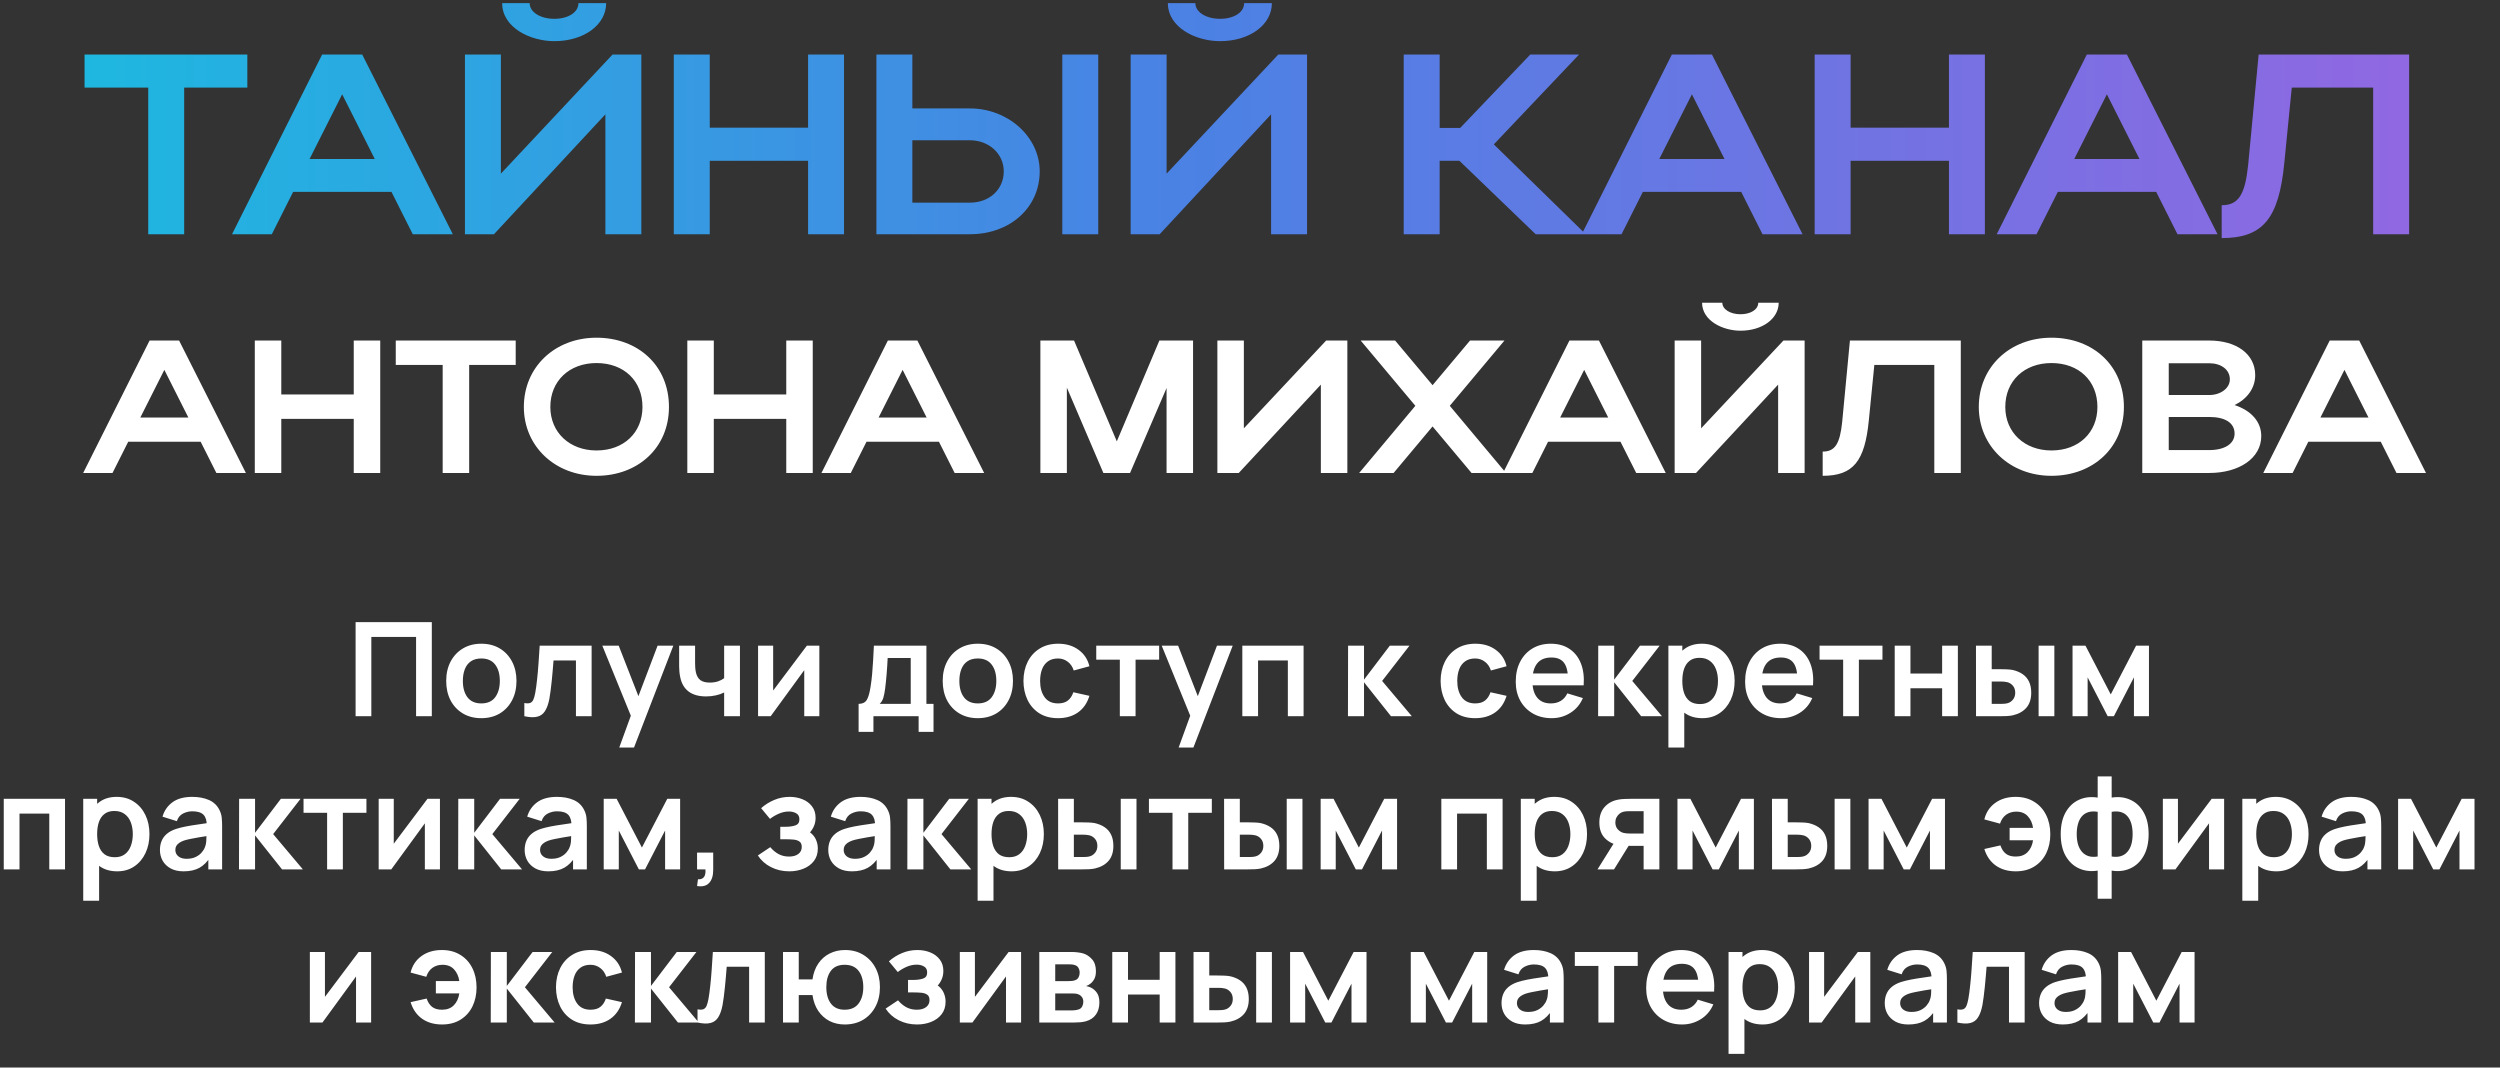<?xml version="1.0" encoding="UTF-8"?> <svg xmlns="http://www.w3.org/2000/svg" width="555" height="237" viewBox="0 0 555 237" fill="none"><rect x="0" y="0" width="555" height="237" fill="#333333" stroke="none"/><path d="M78.942 159V138.12H95.863V159H92.369V141.397H82.436V159H78.942ZM106.843 159.435C105.277 159.435 103.91 159.082 102.74 158.376C101.57 157.671 100.662 156.699 100.014 155.462C99.376 154.215 99.057 152.784 99.057 151.17C99.057 149.527 99.386 148.086 100.043 146.849C100.7 145.612 101.614 144.645 102.783 143.949C103.953 143.253 105.306 142.905 106.843 142.905C108.419 142.905 109.792 143.258 110.961 143.963C112.131 144.669 113.04 145.645 113.687 146.892C114.335 148.13 114.659 149.556 114.659 151.17C114.659 152.794 114.33 154.229 113.673 155.476C113.025 156.714 112.117 157.685 110.947 158.391C109.777 159.087 108.409 159.435 106.843 159.435ZM106.843 156.158C108.235 156.158 109.27 155.694 109.946 154.766C110.623 153.838 110.961 152.639 110.961 151.17C110.961 149.652 110.618 148.444 109.932 147.545C109.246 146.636 108.216 146.182 106.843 146.182C105.906 146.182 105.132 146.395 104.523 146.82C103.924 147.236 103.479 147.82 103.189 148.574C102.899 149.319 102.754 150.184 102.754 151.17C102.754 152.688 103.098 153.901 103.784 154.809C104.48 155.708 105.5 156.158 106.843 156.158ZM116.404 159V156.071C116.974 156.177 117.414 156.168 117.723 156.042C118.033 155.907 118.265 155.655 118.419 155.288C118.574 154.921 118.709 154.432 118.825 153.823C118.98 152.963 119.115 151.972 119.231 150.851C119.357 149.73 119.463 148.531 119.55 147.255C119.647 145.979 119.734 144.674 119.811 143.34H131.339V159H127.859V146.617H122.885C122.837 147.245 122.779 147.951 122.711 148.734C122.644 149.507 122.571 150.29 122.494 151.083C122.416 151.876 122.329 152.63 122.233 153.345C122.146 154.051 122.054 154.655 121.957 155.157C121.735 156.288 121.416 157.183 121 157.84C120.594 158.497 120.024 158.918 119.289 159.102C118.555 159.295 117.593 159.261 116.404 159ZM137.471 165.96L140.487 157.68L140.545 160.117L133.716 143.34H137.355L142.198 155.752H141.27L145.983 143.34H149.477L140.748 165.96H137.471ZM160.76 159V153.736C160.219 154.007 159.6 154.22 158.904 154.374C158.218 154.529 157.498 154.606 156.744 154.606C155.13 154.606 153.839 154.244 152.872 153.519C151.915 152.794 151.297 151.74 151.016 150.358C150.929 149.962 150.867 149.551 150.828 149.125C150.799 148.69 150.78 148.299 150.77 147.951C150.77 147.593 150.77 147.323 150.77 147.139V143.34H154.308V147.139C154.308 147.352 154.318 147.666 154.337 148.081C154.356 148.487 154.409 148.893 154.496 149.299C154.68 150.073 155.014 150.638 155.497 150.996C155.98 151.354 156.671 151.532 157.57 151.532C158.266 151.532 158.88 151.441 159.412 151.257C159.944 151.073 160.393 150.841 160.76 150.561V143.34H164.269V159H160.76ZM181.893 143.34V159H178.543V148.777L171.09 159H168.292V143.34H171.641V153.301L179.123 143.34H181.893ZM190.61 162.48V156.259C191.46 156.259 192.065 155.969 192.422 155.389C192.78 154.809 193.065 153.804 193.278 152.373C193.413 151.523 193.524 150.624 193.611 149.676C193.698 148.729 193.771 147.729 193.829 146.675C193.896 145.621 193.954 144.51 194.003 143.34H205.661V156.259H207.241V162.48H203.935V159H193.901V162.48H190.61ZM195.293 156.259H202.181V146.08H197.062C197.033 146.66 196.999 147.255 196.961 147.864C196.922 148.463 196.879 149.063 196.83 149.662C196.782 150.261 196.729 150.836 196.671 151.387C196.622 151.929 196.564 152.431 196.497 152.895C196.39 153.707 196.26 154.374 196.105 154.896C195.951 155.418 195.68 155.873 195.293 156.259ZM217.066 159.435C215.5 159.435 214.132 159.082 212.963 158.376C211.793 157.671 210.884 156.699 210.237 155.462C209.599 154.215 209.28 152.784 209.28 151.17C209.28 149.527 209.608 148.086 210.266 146.849C210.923 145.612 211.836 144.645 213.006 143.949C214.176 143.253 215.529 142.905 217.066 142.905C218.642 142.905 220.014 143.258 221.184 143.963C222.354 144.669 223.262 145.645 223.91 146.892C224.558 148.13 224.882 149.556 224.882 151.17C224.882 152.794 224.553 154.229 223.896 155.476C223.248 156.714 222.339 157.685 221.17 158.391C220 159.087 218.632 159.435 217.066 159.435ZM217.066 156.158C218.458 156.158 219.492 155.694 220.169 154.766C220.846 153.838 221.184 152.639 221.184 151.17C221.184 149.652 220.841 148.444 220.155 147.545C219.468 146.636 218.439 146.182 217.066 146.182C216.128 146.182 215.355 146.395 214.746 146.82C214.147 147.236 213.702 147.82 213.412 148.574C213.122 149.319 212.977 150.184 212.977 151.17C212.977 152.688 213.32 153.901 214.007 154.809C214.703 155.708 215.722 156.158 217.066 156.158ZM234.877 159.435C233.263 159.435 231.885 159.077 230.744 158.362C229.604 157.637 228.729 156.651 228.12 155.404C227.521 154.157 227.216 152.746 227.206 151.17C227.216 149.565 227.53 148.144 228.149 146.907C228.777 145.66 229.667 144.684 230.817 143.978C231.967 143.263 233.335 142.905 234.92 142.905C236.699 142.905 238.202 143.354 239.43 144.253C240.667 145.143 241.474 146.361 241.851 147.907L238.371 148.85C238.101 148.009 237.651 147.356 237.023 146.892C236.395 146.419 235.679 146.182 234.877 146.182C233.968 146.182 233.219 146.399 232.629 146.834C232.04 147.26 231.605 147.849 231.324 148.603C231.044 149.357 230.904 150.213 230.904 151.17C230.904 152.659 231.237 153.862 231.904 154.78C232.571 155.699 233.562 156.158 234.877 156.158C235.805 156.158 236.535 155.945 237.066 155.52C237.608 155.095 238.014 154.481 238.284 153.678L241.851 154.476C241.368 156.071 240.522 157.299 239.314 158.159C238.106 159.01 236.627 159.435 234.877 159.435ZM248.602 159V146.443H243.367V143.34H257.331V146.443H252.096V159H248.602ZM261.656 165.96L264.672 157.68L264.73 160.117L257.9 143.34H261.54L266.383 155.752H265.455L270.167 143.34H273.662L264.933 165.96H261.656ZM275.795 159V143.34H289.396V159H285.902V146.617H279.29V159H275.795ZM299.245 159L299.274 143.34H302.812V150.88L308.539 143.34H312.904L306.828 151.17L313.426 159H308.8L302.812 151.46V159H299.245ZM327.484 159.435C325.87 159.435 324.492 159.077 323.352 158.362C322.211 157.637 321.336 156.651 320.727 155.404C320.128 154.157 319.823 152.746 319.814 151.17C319.823 149.565 320.138 148.144 320.756 146.907C321.385 145.66 322.274 144.684 323.424 143.978C324.575 143.263 325.942 142.905 327.528 142.905C329.306 142.905 330.81 143.354 332.037 144.253C333.275 145.143 334.082 146.361 334.459 147.907L330.979 148.85C330.708 148.009 330.259 147.356 329.63 146.892C329.002 146.419 328.287 146.182 327.484 146.182C326.576 146.182 325.826 146.399 325.237 146.834C324.647 147.26 324.212 147.849 323.932 148.603C323.651 149.357 323.511 150.213 323.511 151.17C323.511 152.659 323.845 153.862 324.512 154.78C325.179 155.699 326.17 156.158 327.484 156.158C328.412 156.158 329.142 155.945 329.674 155.52C330.215 155.095 330.621 154.481 330.892 153.678L334.459 154.476C333.975 156.071 333.13 157.299 331.921 158.159C330.713 159.01 329.234 159.435 327.484 159.435ZM344.484 159.435C342.899 159.435 341.507 159.092 340.308 158.405C339.109 157.719 338.172 156.767 337.495 155.549C336.828 154.331 336.494 152.929 336.494 151.344C336.494 149.633 336.823 148.149 337.48 146.892C338.138 145.626 339.051 144.645 340.221 143.949C341.391 143.253 342.744 142.905 344.281 142.905C345.905 142.905 347.282 143.287 348.413 144.05C349.554 144.804 350.4 145.873 350.951 147.255C351.502 148.637 351.71 150.266 351.574 152.141H348.109V150.865C348.099 149.164 347.8 147.922 347.21 147.139C346.62 146.356 345.692 145.964 344.426 145.964C342.995 145.964 341.932 146.409 341.236 147.298C340.54 148.178 340.192 149.469 340.192 151.17C340.192 152.755 340.54 153.983 341.236 154.853C341.932 155.723 342.947 156.158 344.281 156.158C345.141 156.158 345.881 155.969 346.499 155.592C347.128 155.206 347.611 154.65 347.949 153.925L351.4 154.969C350.801 156.38 349.873 157.477 348.616 158.26C347.369 159.043 345.992 159.435 344.484 159.435ZM339.09 152.141V149.502H349.863V152.141H339.09ZM354.781 159L354.81 143.34H358.348V150.88L364.075 143.34H368.44L362.364 151.17L368.962 159H364.336L358.348 151.46V159H354.781ZM377.94 159.435C376.412 159.435 375.132 159.073 374.097 158.347C373.063 157.622 372.285 156.636 371.763 155.389C371.241 154.133 370.98 152.726 370.98 151.17C370.98 149.594 371.241 148.183 371.763 146.936C372.285 145.689 373.048 144.708 374.054 143.992C375.069 143.267 376.321 142.905 377.809 142.905C379.288 142.905 380.569 143.267 381.652 143.992C382.744 144.708 383.59 145.689 384.189 146.936C384.789 148.173 385.088 149.585 385.088 151.17C385.088 152.736 384.793 154.142 384.204 155.389C383.614 156.636 382.783 157.622 381.71 158.347C380.637 159.073 379.38 159.435 377.94 159.435ZM370.385 165.96V143.34H373.474V154.331H373.909V165.96H370.385ZM377.403 156.303C378.312 156.303 379.061 156.076 379.651 155.621C380.24 155.167 380.675 154.553 380.956 153.78C381.246 152.997 381.391 152.127 381.391 151.17C381.391 150.223 381.246 149.362 380.956 148.589C380.666 147.806 380.216 147.187 379.607 146.733C378.998 146.269 378.225 146.037 377.287 146.037C376.398 146.037 375.673 146.254 375.112 146.689C374.552 147.115 374.136 147.714 373.865 148.487C373.604 149.251 373.474 150.145 373.474 151.17C373.474 152.185 373.604 153.079 373.865 153.852C374.136 154.626 374.556 155.23 375.127 155.665C375.707 156.09 376.466 156.303 377.403 156.303ZM395.404 159.435C393.819 159.435 392.427 159.092 391.228 158.405C390.029 157.719 389.092 156.767 388.415 155.549C387.748 154.331 387.414 152.929 387.414 151.344C387.414 149.633 387.743 148.149 388.4 146.892C389.058 145.626 389.971 144.645 391.141 143.949C392.311 143.253 393.664 142.905 395.201 142.905C396.825 142.905 398.202 143.287 399.333 144.05C400.474 144.804 401.32 145.873 401.871 147.255C402.422 148.637 402.63 150.266 402.494 152.141H399.029V150.865C399.019 149.164 398.72 147.922 398.13 147.139C397.54 146.356 396.612 145.964 395.346 145.964C393.915 145.964 392.852 146.409 392.156 147.298C391.46 148.178 391.112 149.469 391.112 151.17C391.112 152.755 391.46 153.983 392.156 154.853C392.852 155.723 393.867 156.158 395.201 156.158C396.061 156.158 396.801 155.969 397.419 155.592C398.048 155.206 398.531 154.65 398.869 153.925L402.32 154.969C401.721 156.38 400.793 157.477 399.536 158.26C398.289 159.043 396.912 159.435 395.404 159.435ZM390.01 152.141V149.502H400.783V152.141H390.01ZM409.178 159V146.443H403.943V143.34H417.907V146.443H412.672V159H409.178ZM420.626 159V143.34H424.12V149.517H431.153V143.34H434.647V159H431.153V152.794H424.12V159H420.626ZM438.68 159L438.666 143.34H442.16V148.56H443.915C444.35 148.56 444.838 148.57 445.379 148.589C445.93 148.608 446.389 148.652 446.757 148.719C447.636 148.913 448.385 149.222 449.004 149.647C449.632 150.073 450.111 150.629 450.44 151.315C450.768 152.001 450.933 152.828 450.933 153.794C450.933 155.177 450.575 156.284 449.86 157.115C449.144 157.937 448.144 158.497 446.858 158.797C446.481 158.884 446.012 158.942 445.452 158.971C444.891 158.99 444.393 159 443.958 159H438.68ZM442.16 156.259H444.263C444.475 156.259 444.712 156.25 444.973 156.23C445.234 156.211 445.481 156.168 445.713 156.1C446.148 155.984 446.534 155.723 446.873 155.317C447.211 154.901 447.38 154.394 447.38 153.794C447.38 153.166 447.211 152.649 446.873 152.243C446.534 151.837 446.119 151.571 445.626 151.445C445.394 151.387 445.157 151.349 444.915 151.329C444.683 151.31 444.466 151.3 444.263 151.3H442.16V156.259ZM452.571 159V143.34H456.066V159H452.571ZM460.104 159V143.34H462.975L468.587 154.157L474.213 143.34H477.069V159H473.734V150.372L469.283 159H467.905L463.454 150.372V159H460.104ZM0.834 193V177.34H14.434V193H10.94V180.617H4.328V193H0.834ZM26.032 193.435C24.504 193.435 23.223 193.073 22.189 192.347C21.155 191.622 20.377 190.636 19.855 189.389C19.333 188.133 19.072 186.726 19.072 185.17C19.072 183.594 19.333 182.183 19.855 180.936C20.377 179.689 21.14 178.708 22.146 177.992C23.161 177.267 24.412 176.905 25.901 176.905C27.38 176.905 28.661 177.267 29.744 177.992C30.836 178.708 31.682 179.689 32.281 180.936C32.88 182.173 33.18 183.585 33.18 185.17C33.18 186.736 32.885 188.142 32.296 189.389C31.706 190.636 30.875 191.622 29.802 192.347C28.729 193.073 27.472 193.435 26.032 193.435ZM18.477 199.96V177.34H21.566V188.331H22.001V199.96H18.477ZM25.495 190.303C26.404 190.303 27.153 190.076 27.743 189.621C28.332 189.167 28.767 188.553 29.048 187.78C29.338 186.997 29.483 186.127 29.483 185.17C29.483 184.223 29.338 183.362 29.048 182.589C28.758 181.806 28.308 181.187 27.699 180.733C27.09 180.269 26.317 180.037 25.379 180.037C24.49 180.037 23.765 180.254 23.204 180.689C22.643 181.115 22.228 181.714 21.957 182.487C21.696 183.251 21.566 184.145 21.566 185.17C21.566 186.185 21.696 187.079 21.957 187.852C22.228 188.626 22.648 189.23 23.219 189.665C23.799 190.09 24.557 190.303 25.495 190.303ZM40.755 193.435C39.624 193.435 38.667 193.222 37.884 192.797C37.101 192.362 36.507 191.787 36.101 191.071C35.704 190.356 35.506 189.568 35.506 188.708C35.506 187.954 35.632 187.277 35.883 186.678C36.135 186.069 36.521 185.547 37.043 185.112C37.565 184.667 38.242 184.305 39.073 184.024C39.702 183.821 40.436 183.638 41.277 183.473C42.128 183.309 43.046 183.159 44.032 183.024C45.028 182.879 46.067 182.724 47.15 182.56L45.903 183.27C45.912 182.188 45.671 181.39 45.178 180.878C44.685 180.366 43.853 180.109 42.684 180.109C41.978 180.109 41.297 180.274 40.639 180.602C39.982 180.931 39.523 181.497 39.262 182.299L36.072 181.298C36.458 179.974 37.193 178.911 38.276 178.108C39.368 177.306 40.837 176.905 42.684 176.905C44.076 176.905 45.298 177.132 46.352 177.586C47.416 178.041 48.203 178.785 48.716 179.819C48.996 180.37 49.165 180.936 49.223 181.516C49.281 182.086 49.31 182.71 49.31 183.386V193H46.251V189.607L46.758 190.158C46.053 191.289 45.226 192.12 44.279 192.652C43.341 193.174 42.166 193.435 40.755 193.435ZM41.451 190.651C42.244 190.651 42.92 190.511 43.481 190.23C44.042 189.95 44.486 189.607 44.815 189.201C45.154 188.795 45.381 188.413 45.497 188.055C45.68 187.611 45.782 187.103 45.801 186.533C45.83 185.953 45.845 185.484 45.845 185.126L46.918 185.445C45.864 185.61 44.96 185.755 44.206 185.88C43.452 186.006 42.804 186.127 42.263 186.243C41.722 186.349 41.243 186.47 40.828 186.605C40.422 186.75 40.078 186.92 39.798 187.113C39.518 187.306 39.3 187.529 39.146 187.78C39.001 188.031 38.928 188.326 38.928 188.664C38.928 189.051 39.025 189.394 39.218 189.694C39.411 189.984 39.692 190.216 40.059 190.39C40.436 190.564 40.9 190.651 41.451 190.651ZM53.056 193L53.085 177.34H56.623V184.88L62.351 177.34H66.715L60.64 185.17L67.237 193H62.612L56.623 185.46V193H53.056ZM72.619 193V180.443H67.385V177.34H81.348V180.443H76.114V193H72.619ZM97.668 177.34V193H94.318V182.777L86.865 193H84.067V177.34H87.416V187.301L94.898 177.34H97.668ZM101.71 193L101.739 177.34H105.277V184.88L111.005 177.34H115.369L109.294 185.17L115.891 193H111.266L105.277 185.46V193H101.71ZM121.723 193.435C120.592 193.435 119.635 193.222 118.852 192.797C118.069 192.362 117.474 191.787 117.068 191.071C116.672 190.356 116.474 189.568 116.474 188.708C116.474 187.954 116.6 187.277 116.851 186.678C117.102 186.069 117.489 185.547 118.011 185.112C118.533 184.667 119.21 184.305 120.041 184.024C120.669 183.821 121.404 183.638 122.245 183.473C123.096 183.309 124.014 183.159 125 183.024C125.996 182.879 127.035 182.724 128.117 182.56L126.87 183.27C126.88 182.188 126.638 181.39 126.145 180.878C125.652 180.366 124.821 180.109 123.651 180.109C122.946 180.109 122.264 180.274 121.607 180.602C120.95 180.931 120.49 181.497 120.229 182.299L117.039 181.298C117.426 179.974 118.161 178.911 119.243 178.108C120.336 177.306 121.805 176.905 123.651 176.905C125.043 176.905 126.266 177.132 127.32 177.586C128.383 178.041 129.171 178.785 129.683 179.819C129.964 180.37 130.133 180.936 130.191 181.516C130.249 182.086 130.278 182.71 130.278 183.386V193H127.218V189.607L127.726 190.158C127.02 191.289 126.194 192.12 125.246 192.652C124.309 193.174 123.134 193.435 121.723 193.435ZM122.419 190.651C123.212 190.651 123.888 190.511 124.449 190.23C125.01 189.95 125.454 189.607 125.783 189.201C126.121 188.795 126.348 188.413 126.464 188.055C126.648 187.611 126.75 187.103 126.769 186.533C126.798 185.953 126.812 185.484 126.812 185.126L127.885 185.445C126.832 185.61 125.928 185.755 125.174 185.88C124.42 186.006 123.772 186.127 123.231 186.243C122.69 186.349 122.211 186.47 121.795 186.605C121.389 186.75 121.046 186.92 120.766 187.113C120.486 187.306 120.268 187.529 120.113 187.78C119.968 188.031 119.896 188.326 119.896 188.664C119.896 189.051 119.993 189.394 120.186 189.694C120.379 189.984 120.66 190.216 121.027 190.39C121.404 190.564 121.868 190.651 122.419 190.651ZM134.024 193V177.34H136.895L142.506 188.157L148.132 177.34H150.989V193H147.654V184.372L143.202 193H141.825L137.373 184.372V193H134.024ZM154.748 196.698L154.951 195.19C155.396 195.228 155.749 195.151 156.01 194.958C156.271 194.774 156.445 194.508 156.532 194.16C156.628 193.822 156.653 193.435 156.604 193H154.748V189.274H158.33V193.145C158.33 194.411 158.03 195.368 157.431 196.016C156.831 196.664 155.937 196.891 154.748 196.698ZM175.22 193.435C173.731 193.435 172.373 193.121 171.145 192.492C169.917 191.864 168.951 191.004 168.245 189.911L171 188.07C171.561 188.737 172.184 189.254 172.871 189.621C173.557 189.979 174.321 190.158 175.162 190.158C176.041 190.158 176.732 189.965 177.235 189.578C177.738 189.191 177.989 188.674 177.989 188.026C177.989 187.456 177.82 187.055 177.482 186.823C177.143 186.581 176.699 186.436 176.148 186.388C175.597 186.34 175.007 186.315 174.379 186.315H173.219V183.546H174.364C175.244 183.546 175.978 183.444 176.568 183.241C177.167 183.038 177.467 182.589 177.467 181.893C177.467 181.265 177.235 180.82 176.771 180.559C176.307 180.288 175.766 180.153 175.147 180.153C174.393 180.153 173.649 180.312 172.914 180.631C172.179 180.95 171.522 181.337 170.942 181.791L168.97 179.413C169.84 178.64 170.812 178.031 171.885 177.586C172.958 177.132 174.103 176.905 175.321 176.905C176.326 176.905 177.264 177.079 178.134 177.427C179.014 177.775 179.719 178.297 180.251 178.993C180.792 179.689 181.063 180.549 181.063 181.574C181.063 182.309 180.904 183 180.585 183.647C180.275 184.295 179.777 184.909 179.091 185.489L179.048 184.358C179.579 184.58 180.029 184.89 180.396 185.286C180.773 185.682 181.058 186.146 181.252 186.678C181.455 187.21 181.556 187.775 181.556 188.374C181.556 189.467 181.266 190.39 180.686 191.144C180.106 191.898 179.333 192.468 178.366 192.855C177.409 193.242 176.36 193.435 175.22 193.435ZM189.125 193.435C187.994 193.435 187.037 193.222 186.254 192.797C185.471 192.362 184.877 191.787 184.471 191.071C184.074 190.356 183.876 189.568 183.876 188.708C183.876 187.954 184.002 187.277 184.253 186.678C184.505 186.069 184.891 185.547 185.413 185.112C185.935 184.667 186.612 184.305 187.443 184.024C188.072 183.821 188.806 183.638 189.647 183.473C190.498 183.309 191.416 183.159 192.402 183.024C193.398 182.879 194.437 182.724 195.52 182.56L194.273 183.27C194.282 182.188 194.041 181.39 193.548 180.878C193.055 180.366 192.223 180.109 191.054 180.109C190.348 180.109 189.667 180.274 189.009 180.602C188.352 180.931 187.893 181.497 187.632 182.299L184.442 181.298C184.828 179.974 185.563 178.911 186.646 178.108C187.738 177.306 189.207 176.905 191.054 176.905C192.446 176.905 193.669 177.132 194.722 177.586C195.786 178.041 196.573 178.785 197.086 179.819C197.366 180.37 197.535 180.936 197.593 181.516C197.651 182.086 197.68 182.71 197.68 183.386V193H194.621V189.607L195.128 190.158C194.423 191.289 193.596 192.12 192.649 192.652C191.711 193.174 190.537 193.435 189.125 193.435ZM189.821 190.651C190.614 190.651 191.291 190.511 191.851 190.23C192.412 189.95 192.857 189.607 193.185 189.201C193.524 188.795 193.751 188.413 193.867 188.055C194.05 187.611 194.152 187.103 194.171 186.533C194.2 185.953 194.215 185.484 194.215 185.126L195.288 185.445C194.234 185.61 193.33 185.755 192.576 185.88C191.822 186.006 191.175 186.127 190.633 186.243C190.092 186.349 189.613 186.47 189.198 186.605C188.792 186.75 188.449 186.92 188.168 187.113C187.888 187.306 187.67 187.529 187.516 187.78C187.371 188.031 187.298 188.326 187.298 188.664C187.298 189.051 187.395 189.394 187.588 189.694C187.782 189.984 188.062 190.216 188.429 190.39C188.806 190.564 189.27 190.651 189.821 190.651ZM201.426 193L201.455 177.34H204.993V184.88L210.721 177.34H215.085L209.01 185.17L215.607 193H210.982L204.993 185.46V193H201.426ZM224.585 193.435C223.058 193.435 221.777 193.073 220.743 192.347C219.708 191.622 218.93 190.636 218.408 189.389C217.886 188.133 217.625 186.726 217.625 185.17C217.625 183.594 217.886 182.183 218.408 180.936C218.93 179.689 219.694 178.708 220.699 177.992C221.714 177.267 222.966 176.905 224.455 176.905C225.934 176.905 227.215 177.267 228.297 177.992C229.39 178.708 230.235 179.689 230.835 180.936C231.434 182.173 231.734 183.585 231.734 185.17C231.734 186.736 231.439 188.142 230.849 189.389C230.26 190.636 229.428 191.622 228.355 192.347C227.282 193.073 226.026 193.435 224.585 193.435ZM217.031 199.96V177.34H220.119V188.331H220.554V199.96H217.031ZM224.049 190.303C224.957 190.303 225.707 190.076 226.296 189.621C226.886 189.167 227.321 188.553 227.601 187.78C227.891 186.997 228.036 186.127 228.036 185.17C228.036 184.223 227.891 183.362 227.601 182.589C227.311 181.806 226.862 181.187 226.253 180.733C225.644 180.269 224.87 180.037 223.933 180.037C223.043 180.037 222.318 180.254 221.758 180.689C221.197 181.115 220.781 181.714 220.511 182.487C220.25 183.251 220.119 184.145 220.119 185.17C220.119 186.185 220.25 187.079 220.511 187.852C220.781 188.626 221.202 189.23 221.772 189.665C222.352 190.09 223.111 190.303 224.049 190.303ZM234.915 193L234.901 177.34H238.395V182.56H240.15C240.585 182.56 241.073 182.57 241.614 182.589C242.165 182.608 242.625 182.652 242.992 182.719C243.872 182.913 244.621 183.222 245.239 183.647C245.868 184.073 246.346 184.629 246.675 185.315C247.004 186.001 247.168 186.828 247.168 187.794C247.168 189.177 246.81 190.284 246.095 191.115C245.38 191.937 244.379 192.497 243.093 192.797C242.716 192.884 242.248 192.942 241.687 192.971C241.126 192.99 240.628 193 240.193 193H234.915ZM238.395 190.259H240.498C240.711 190.259 240.947 190.25 241.208 190.23C241.469 190.211 241.716 190.168 241.948 190.1C242.383 189.984 242.77 189.723 243.108 189.317C243.446 188.901 243.615 188.394 243.615 187.794C243.615 187.166 243.446 186.649 243.108 186.243C242.77 185.837 242.354 185.571 241.861 185.445C241.629 185.387 241.392 185.349 241.15 185.329C240.918 185.31 240.701 185.3 240.498 185.3H238.395V190.259ZM248.806 193V177.34H252.301V193H248.806ZM260.298 193V180.443H255.063V177.34H269.027V180.443H263.792V193H260.298ZM271.76 193L271.746 177.34H275.24V182.56H276.995C277.43 182.56 277.918 182.57 278.459 182.589C279.01 182.608 279.469 182.652 279.837 182.719C280.716 182.913 281.465 183.222 282.084 183.647C282.712 184.073 283.191 184.629 283.52 185.315C283.848 186.001 284.013 186.828 284.013 187.794C284.013 189.177 283.655 190.284 282.94 191.115C282.224 191.937 281.224 192.497 279.938 192.797C279.561 192.884 279.092 192.942 278.532 192.971C277.971 192.99 277.473 193 277.038 193H271.76ZM275.24 190.259H277.343C277.555 190.259 277.792 190.25 278.053 190.23C278.314 190.211 278.561 190.168 278.793 190.1C279.228 189.984 279.614 189.723 279.953 189.317C280.291 188.901 280.46 188.394 280.46 187.794C280.46 187.166 280.291 186.649 279.953 186.243C279.614 185.837 279.199 185.571 278.706 185.445C278.474 185.387 278.237 185.349 277.995 185.329C277.763 185.31 277.546 185.3 277.343 185.3H275.24V190.259ZM285.651 193V177.34H289.146V193H285.651ZM293.184 193V177.34H296.055L301.667 188.157L307.293 177.34H310.149V193H306.814V184.372L302.363 193H300.985L296.534 184.372V193H293.184ZM319.975 193V177.34H333.576V193H330.082V180.617H323.47V193H319.975ZM345.173 193.435C343.646 193.435 342.365 193.073 341.331 192.347C340.296 191.622 339.518 190.636 338.996 189.389C338.474 188.133 338.213 186.726 338.213 185.17C338.213 183.594 338.474 182.183 338.996 180.936C339.518 179.689 340.282 178.708 341.287 177.992C342.302 177.267 343.554 176.905 345.043 176.905C346.522 176.905 347.803 177.267 348.885 177.992C349.978 178.708 350.823 179.689 351.423 180.936C352.022 182.173 352.322 183.585 352.322 185.17C352.322 186.736 352.027 188.142 351.437 189.389C350.848 190.636 350.016 191.622 348.943 192.347C347.87 193.073 346.614 193.435 345.173 193.435ZM337.619 199.96V177.34H340.707V188.331H341.142V199.96H337.619ZM344.637 190.303C345.545 190.303 346.295 190.076 346.884 189.621C347.474 189.167 347.909 188.553 348.189 187.78C348.479 186.997 348.624 186.127 348.624 185.17C348.624 184.223 348.479 183.362 348.189 182.589C347.899 181.806 347.45 181.187 346.841 180.733C346.232 180.269 345.458 180.037 344.521 180.037C343.631 180.037 342.906 180.254 342.346 180.689C341.785 181.115 341.369 181.714 341.099 182.487C340.838 183.251 340.707 184.145 340.707 185.17C340.707 186.185 340.838 187.079 341.099 187.852C341.369 188.626 341.79 189.23 342.36 189.665C342.94 190.09 343.699 190.303 344.637 190.303ZM364.885 193V187.78H362.086C361.729 187.78 361.279 187.77 360.738 187.751C360.206 187.732 359.708 187.683 359.244 187.606C358.036 187.384 357.035 186.857 356.243 186.025C355.45 185.184 355.054 184.044 355.054 182.603C355.054 181.192 355.431 180.056 356.185 179.196C356.939 178.336 357.92 177.785 359.128 177.543C359.631 177.437 360.148 177.379 360.68 177.369C361.221 177.35 361.671 177.34 362.028 177.34H368.379V193H364.885ZM354.648 193L358.389 187.011H362.028L358.316 193H354.648ZM361.724 185.039H364.885V180.08H361.724C361.54 180.08 361.318 180.09 361.057 180.109C360.796 180.129 360.535 180.172 360.274 180.24C359.993 180.327 359.728 180.477 359.476 180.689C359.225 180.902 359.017 181.168 358.853 181.487C358.688 181.806 358.606 182.168 358.606 182.574C358.606 183.183 358.78 183.691 359.128 184.097C359.486 184.493 359.902 184.759 360.375 184.894C360.607 184.952 360.844 184.991 361.086 185.011C361.337 185.03 361.55 185.039 361.724 185.039ZM372.396 193V177.34H375.267L380.879 188.157L386.505 177.34H389.361V193H386.026V184.372L381.575 193H380.197L375.746 184.372V193H372.396ZM393.396 193L393.381 177.34H396.876V182.56H398.63C399.065 182.56 399.554 182.57 400.095 182.589C400.646 182.608 401.105 182.652 401.472 182.719C402.352 182.913 403.101 183.222 403.72 183.647C404.348 184.073 404.827 184.629 405.155 185.315C405.484 186.001 405.648 186.828 405.648 187.794C405.648 189.177 405.291 190.284 404.575 191.115C403.86 191.937 402.86 192.497 401.574 192.797C401.197 192.884 400.728 192.942 400.167 192.971C399.607 192.99 399.109 193 398.674 193H393.396ZM396.876 190.259H398.978C399.191 190.259 399.428 190.25 399.689 190.23C399.95 190.211 400.196 190.168 400.428 190.1C400.863 189.984 401.25 189.723 401.588 189.317C401.927 188.901 402.096 188.394 402.096 187.794C402.096 187.166 401.927 186.649 401.588 186.243C401.25 185.837 400.834 185.571 400.341 185.445C400.109 185.387 399.873 185.349 399.631 185.329C399.399 185.31 399.181 185.3 398.978 185.3H396.876V190.259ZM407.287 193V177.34H410.781V193H407.287ZM414.82 193V177.34H417.691L423.302 188.157L428.928 177.34H431.785V193H428.45V184.372L423.998 193H422.621L418.169 184.372V193H414.82ZM447.498 193.435C445.758 193.435 444.284 193.01 443.075 192.159C441.867 191.299 441.016 190.071 440.523 188.476L444.09 187.678C444.361 188.481 444.762 189.095 445.294 189.52C445.835 189.945 446.57 190.158 447.498 190.158C448.6 190.158 449.475 189.829 450.122 189.172C450.77 188.515 451.176 187.635 451.34 186.533H446.135V183.792H451.34C451.186 182.748 450.799 181.888 450.18 181.211C449.562 180.525 448.701 180.182 447.599 180.182C446.749 180.182 446.004 180.409 445.366 180.863C444.738 181.318 444.284 181.98 444.003 182.85L440.523 181.907C440.9 180.361 441.703 179.143 442.93 178.253C444.168 177.354 445.681 176.905 447.469 176.905C449.045 176.905 450.408 177.263 451.558 177.978C452.718 178.684 453.607 179.66 454.226 180.907C454.854 182.154 455.168 183.585 455.168 185.199C455.168 186.775 454.864 188.186 454.255 189.433C453.646 190.67 452.766 191.647 451.616 192.362C450.475 193.077 449.103 193.435 447.498 193.435ZM465.686 199.525V193.276C464.159 193.517 462.771 193.353 461.524 192.782C460.287 192.212 459.301 191.284 458.566 189.998C457.841 188.713 457.479 187.103 457.479 185.17C457.479 183.246 457.841 181.637 458.566 180.341C459.301 179.046 460.287 178.118 461.524 177.557C462.771 176.987 464.159 176.823 465.686 177.064V172.366H468.789V177.064C470.316 176.823 471.699 176.987 472.936 177.557C474.183 178.118 475.169 179.046 475.894 180.341C476.629 181.637 476.996 183.246 476.996 185.17C476.996 187.103 476.629 188.713 475.894 189.998C475.169 191.284 474.183 192.212 472.936 192.782C471.699 193.353 470.316 193.517 468.789 193.276V199.525H465.686ZM465.686 190.143V180.225C464.903 180.09 464.217 180.114 463.627 180.298C463.047 180.472 462.564 180.781 462.177 181.226C461.8 181.661 461.515 182.217 461.321 182.893C461.128 183.56 461.031 184.319 461.031 185.17C461.031 186.03 461.128 186.794 461.321 187.461C461.524 188.128 461.824 188.684 462.22 189.128C462.617 189.573 463.105 189.887 463.685 190.071C464.265 190.245 464.932 190.269 465.686 190.143ZM468.789 190.143C469.543 190.269 470.21 190.245 470.79 190.071C471.37 189.897 471.853 189.592 472.24 189.157C472.636 188.722 472.936 188.171 473.139 187.504C473.342 186.828 473.443 186.05 473.443 185.17C473.443 184.29 473.347 183.517 473.153 182.85C472.96 182.183 472.67 181.632 472.283 181.197C471.906 180.752 471.423 180.448 470.833 180.283C470.253 180.109 469.572 180.09 468.789 180.225V190.143ZM493.756 177.34V193H490.406V182.777L482.953 193H480.155V177.34H483.504V187.301L490.986 177.34H493.756ZM505.353 193.435C503.826 193.435 502.545 193.073 501.51 192.347C500.476 191.622 499.698 190.636 499.176 189.389C498.654 188.133 498.393 186.726 498.393 185.17C498.393 183.594 498.654 182.183 499.176 180.936C499.698 179.689 500.462 178.708 501.467 177.992C502.482 177.267 503.734 176.905 505.222 176.905C506.701 176.905 507.982 177.267 509.065 177.992C510.157 178.708 511.003 179.689 511.602 180.936C512.202 182.173 512.501 183.585 512.501 185.17C512.501 186.736 512.207 188.142 511.617 189.389C511.027 190.636 510.196 191.622 509.123 192.347C508.05 193.073 506.793 193.435 505.353 193.435ZM497.798 199.96V177.34H500.887V188.331H501.322V199.96H497.798ZM504.816 190.303C505.725 190.303 506.474 190.076 507.064 189.621C507.654 189.167 508.089 188.553 508.369 187.78C508.659 186.997 508.804 186.127 508.804 185.17C508.804 184.223 508.659 183.362 508.369 182.589C508.079 181.806 507.629 181.187 507.02 180.733C506.411 180.269 505.638 180.037 504.7 180.037C503.811 180.037 503.086 180.254 502.525 180.689C501.965 181.115 501.549 181.714 501.278 182.487C501.017 183.251 500.887 184.145 500.887 185.17C500.887 186.185 501.017 187.079 501.278 187.852C501.549 188.626 501.97 189.23 502.54 189.665C503.12 190.09 503.879 190.303 504.816 190.303ZM520.076 193.435C518.945 193.435 517.988 193.222 517.205 192.797C516.422 192.362 515.828 191.787 515.422 191.071C515.026 190.356 514.827 189.568 514.827 188.708C514.827 187.954 514.953 187.277 515.204 186.678C515.456 186.069 515.842 185.547 516.364 185.112C516.886 184.667 517.563 184.305 518.394 184.024C519.023 183.821 519.757 183.638 520.598 183.473C521.449 183.309 522.367 183.159 523.353 183.024C524.349 182.879 525.388 182.724 526.471 182.56L525.224 183.27C525.234 182.188 524.992 181.39 524.499 180.878C524.006 180.366 523.175 180.109 522.005 180.109C521.299 180.109 520.618 180.274 519.96 180.602C519.303 180.931 518.844 181.497 518.583 182.299L515.393 181.298C515.78 179.974 516.514 178.911 517.597 178.108C518.689 177.306 520.159 176.905 522.005 176.905C523.397 176.905 524.62 177.132 525.673 177.586C526.737 178.041 527.525 178.785 528.037 179.819C528.317 180.37 528.486 180.936 528.544 181.516C528.602 182.086 528.631 182.71 528.631 183.386V193H525.572V189.607L526.079 190.158C525.374 191.289 524.547 192.12 523.6 192.652C522.662 193.174 521.488 193.435 520.076 193.435ZM520.772 190.651C521.565 190.651 522.242 190.511 522.802 190.23C523.363 189.95 523.808 189.607 524.136 189.201C524.475 188.795 524.702 188.413 524.818 188.055C525.002 187.611 525.103 187.103 525.122 186.533C525.151 185.953 525.166 185.484 525.166 185.126L526.239 185.445C525.185 185.61 524.281 185.755 523.527 185.88C522.773 186.006 522.126 186.127 521.584 186.243C521.043 186.349 520.565 186.47 520.149 186.605C519.743 186.75 519.4 186.92 519.119 187.113C518.839 187.306 518.622 187.529 518.467 187.78C518.322 188.031 518.249 188.326 518.249 188.664C518.249 189.051 518.346 189.394 518.539 189.694C518.733 189.984 519.013 190.216 519.38 190.39C519.757 190.564 520.221 190.651 520.772 190.651ZM532.377 193V177.34H535.248L540.86 188.157L546.486 177.34H549.342V193H546.007V184.372L541.556 193H540.178L535.727 184.372V193H532.377ZM82.389 211.34V227H79.04V216.777L71.587 227H68.788V211.34H72.138V221.301L79.62 211.34H82.389ZM98.124 227.435C96.384 227.435 94.91 227.01 93.702 226.159C92.493 225.299 91.643 224.071 91.15 222.476L94.717 221.678C94.987 222.481 95.389 223.095 95.92 223.52C96.462 223.945 97.196 224.158 98.124 224.158C99.226 224.158 100.101 223.829 100.749 223.172C101.396 222.515 101.802 221.635 101.967 220.533H96.761V217.792H101.967C101.812 216.748 101.425 215.888 100.807 215.211C100.188 214.525 99.328 214.182 98.226 214.182C97.375 214.182 96.631 214.409 95.993 214.863C95.365 215.318 94.91 215.98 94.63 216.85L91.15 215.907C91.527 214.361 92.329 213.143 93.557 212.253C94.794 211.354 96.307 210.905 98.095 210.905C99.671 210.905 101.034 211.263 102.184 211.978C103.344 212.684 104.234 213.66 104.852 214.907C105.481 216.154 105.795 217.585 105.795 219.199C105.795 220.775 105.49 222.186 104.881 223.433C104.272 224.67 103.393 225.647 102.242 226.362C101.102 227.077 99.729 227.435 98.124 227.435ZM108.946 227L108.975 211.34H112.513V218.88L118.241 211.34H122.605L116.53 219.17L123.127 227H118.502L112.513 219.46V227H108.946ZM131.097 227.435C129.483 227.435 128.105 227.077 126.965 226.362C125.824 225.637 124.949 224.651 124.34 223.404C123.741 222.157 123.436 220.746 123.427 219.17C123.436 217.565 123.75 216.144 124.369 214.907C124.997 213.66 125.887 212.684 127.037 211.978C128.187 211.263 129.555 210.905 131.141 210.905C132.919 210.905 134.422 211.354 135.65 212.253C136.887 213.143 137.695 214.361 138.072 215.907L134.592 216.85C134.321 216.009 133.871 215.356 133.243 214.892C132.615 214.419 131.899 214.182 131.097 214.182C130.188 214.182 129.439 214.399 128.85 214.834C128.26 215.26 127.825 215.849 127.545 216.603C127.264 217.357 127.124 218.213 127.124 219.17C127.124 220.659 127.458 221.862 128.125 222.78C128.792 223.699 129.782 224.158 131.097 224.158C132.025 224.158 132.755 223.945 133.287 223.52C133.828 223.095 134.234 222.481 134.505 221.678L138.072 222.476C137.588 224.071 136.742 225.299 135.534 226.159C134.326 227.01 132.847 227.435 131.097 227.435ZM140.948 227L140.977 211.34H144.515V218.88L150.243 211.34H154.607L148.532 219.17L155.129 227H150.504L144.515 219.46V227H140.948ZM154.849 227V224.071C155.419 224.177 155.859 224.168 156.168 224.042C156.477 223.907 156.709 223.655 156.864 223.288C157.019 222.921 157.154 222.432 157.27 221.823C157.425 220.963 157.56 219.972 157.676 218.851C157.802 217.73 157.908 216.531 157.995 215.255C158.092 213.979 158.179 212.674 158.256 211.34H169.784V227H166.304V214.617H161.33C161.282 215.245 161.224 215.951 161.156 216.734C161.088 217.507 161.016 218.29 160.939 219.083C160.861 219.876 160.774 220.63 160.678 221.345C160.591 222.051 160.499 222.655 160.402 223.157C160.18 224.288 159.861 225.183 159.445 225.84C159.039 226.497 158.469 226.918 157.734 227.102C156.999 227.295 156.038 227.261 154.849 227ZM187.531 227.435C186.284 227.435 185.157 227.179 184.152 226.666C183.156 226.144 182.325 225.4 181.658 224.433C181.001 223.457 180.571 222.283 180.368 220.91H177.323V227H173.828V211.34H177.323V217.43H180.368C180.571 216.038 181.006 214.859 181.673 213.892C182.34 212.916 183.181 212.176 184.196 211.673C185.211 211.161 186.346 210.905 187.603 210.905C189.15 210.905 190.503 211.263 191.663 211.978C192.823 212.684 193.727 213.655 194.375 214.892C195.022 216.13 195.346 217.546 195.346 219.141C195.346 220.775 195.017 222.215 194.36 223.462C193.703 224.709 192.789 225.685 191.62 226.391C190.45 227.087 189.087 227.435 187.531 227.435ZM187.502 224.158C188.894 224.158 189.933 223.694 190.619 222.766C191.305 221.838 191.649 220.639 191.649 219.17C191.649 217.633 191.301 216.42 190.605 215.53C189.918 214.631 188.884 214.182 187.502 214.182C186.129 214.182 185.109 214.636 184.442 215.545C183.775 216.444 183.442 217.643 183.442 219.141C183.442 220.678 183.785 221.901 184.471 222.809C185.157 223.708 186.168 224.158 187.502 224.158ZM203.582 227.435C202.094 227.435 200.736 227.121 199.508 226.492C198.28 225.864 197.314 225.004 196.608 223.911L199.363 222.07C199.924 222.737 200.547 223.254 201.233 223.621C201.92 223.979 202.683 224.158 203.524 224.158C204.404 224.158 205.095 223.965 205.598 223.578C206.101 223.191 206.352 222.674 206.352 222.026C206.352 221.456 206.183 221.055 205.844 220.823C205.506 220.581 205.061 220.436 204.51 220.388C203.959 220.34 203.37 220.315 202.741 220.315H201.581V217.546H202.727C203.607 217.546 204.341 217.444 204.931 217.241C205.53 217.038 205.83 216.589 205.83 215.893C205.83 215.265 205.598 214.82 205.134 214.559C204.67 214.288 204.129 214.153 203.51 214.153C202.756 214.153 202.012 214.312 201.277 214.631C200.542 214.95 199.885 215.337 199.305 215.791L197.333 213.413C198.203 212.64 199.174 212.031 200.247 211.586C201.32 211.132 202.466 210.905 203.684 210.905C204.689 210.905 205.627 211.079 206.497 211.427C207.377 211.775 208.082 212.297 208.614 212.993C209.155 213.689 209.426 214.549 209.426 215.574C209.426 216.309 209.266 217 208.947 217.647C208.638 218.295 208.14 218.909 207.454 219.489L207.41 218.358C207.942 218.58 208.392 218.89 208.759 219.286C209.136 219.682 209.421 220.146 209.614 220.678C209.817 221.21 209.919 221.775 209.919 222.374C209.919 223.467 209.629 224.39 209.049 225.144C208.469 225.898 207.696 226.468 206.729 226.855C205.772 227.242 204.723 227.435 203.582 227.435ZM226.681 211.34V227H223.332V216.777L215.879 227H213.08V211.34H216.43V221.301L223.912 211.34H226.681ZM230.724 227V211.34H237.843C238.355 211.34 238.834 211.369 239.279 211.427C239.723 211.485 240.105 211.557 240.424 211.644C241.178 211.867 241.845 212.302 242.425 212.949C243.005 213.587 243.295 214.472 243.295 215.603C243.295 216.27 243.189 216.821 242.976 217.256C242.763 217.681 242.483 218.039 242.135 218.329C241.971 218.464 241.802 218.58 241.628 218.677C241.454 218.774 241.28 218.851 241.106 218.909C241.483 218.967 241.84 219.078 242.179 219.242C242.71 219.503 243.155 219.89 243.513 220.402C243.88 220.915 244.064 221.635 244.064 222.563C244.064 223.617 243.807 224.506 243.295 225.231C242.792 225.946 242.053 226.444 241.077 226.724C240.719 226.821 240.308 226.894 239.844 226.942C239.38 226.981 238.906 227 238.423 227H230.724ZM234.262 224.303H238.177C238.38 224.303 238.602 224.284 238.844 224.245C239.085 224.206 239.303 224.153 239.496 224.085C239.844 223.96 240.095 223.737 240.25 223.418C240.414 223.099 240.497 222.766 240.497 222.418C240.497 221.944 240.376 221.567 240.134 221.287C239.902 220.997 239.622 220.804 239.293 220.707C239.1 220.63 238.887 220.586 238.655 220.576C238.433 220.557 238.249 220.547 238.104 220.547H234.262V224.303ZM234.262 217.807H237.162C237.461 217.807 237.751 217.792 238.032 217.763C238.322 217.725 238.563 217.662 238.757 217.575C239.076 217.449 239.308 217.237 239.453 216.937C239.607 216.637 239.685 216.304 239.685 215.936C239.685 215.55 239.598 215.202 239.424 214.892C239.259 214.573 238.993 214.361 238.626 214.254C238.384 214.158 238.09 214.105 237.742 214.095C237.403 214.085 237.186 214.08 237.089 214.08H234.262V217.807ZM246.923 227V211.34H250.417V217.517H257.45V211.34H260.944V227H257.45V220.794H250.417V227H246.923ZM264.977 227L264.963 211.34H268.457V216.56H270.212C270.647 216.56 271.135 216.57 271.676 216.589C272.227 216.608 272.687 216.652 273.054 216.719C273.934 216.913 274.683 217.222 275.301 217.647C275.93 218.073 276.408 218.629 276.737 219.315C277.066 220.001 277.23 220.828 277.23 221.794C277.23 223.177 276.872 224.284 276.157 225.115C275.442 225.937 274.441 226.497 273.155 226.797C272.778 226.884 272.31 226.942 271.749 226.971C271.188 226.99 270.69 227 270.255 227H264.977ZM268.457 224.259H270.56C270.773 224.259 271.009 224.25 271.27 224.23C271.531 224.211 271.778 224.168 272.01 224.1C272.445 223.984 272.832 223.723 273.17 223.317C273.508 222.901 273.677 222.394 273.677 221.794C273.677 221.166 273.508 220.649 273.17 220.243C272.832 219.837 272.416 219.571 271.923 219.445C271.691 219.387 271.454 219.349 271.212 219.329C270.98 219.31 270.763 219.3 270.56 219.3H268.457V224.259ZM278.868 227V211.34H282.363V227H278.868ZM286.401 227V211.34H289.272L294.884 222.157L300.51 211.34H303.366V227H300.031V218.372L295.58 227H294.202L289.751 218.372V227H286.401ZM313.192 227V211.34H316.063L321.675 222.157L327.301 211.34H330.157V227H326.822V218.372L322.371 227H320.993L316.542 218.372V227H313.192ZM338.586 227.435C337.455 227.435 336.498 227.222 335.715 226.797C334.932 226.362 334.337 225.787 333.931 225.071C333.535 224.356 333.337 223.568 333.337 222.708C333.337 221.954 333.462 221.277 333.714 220.678C333.965 220.069 334.352 219.547 334.874 219.112C335.396 218.667 336.072 218.305 336.904 218.024C337.532 217.821 338.267 217.638 339.108 217.473C339.958 217.309 340.877 217.159 341.863 217.024C342.858 216.879 343.898 216.724 344.98 216.56L343.733 217.27C343.743 216.188 343.501 215.39 343.008 214.878C342.515 214.366 341.684 214.109 340.514 214.109C339.809 214.109 339.127 214.274 338.47 214.602C337.812 214.931 337.353 215.497 337.092 216.299L333.902 215.298C334.289 213.974 335.024 212.911 336.106 212.108C337.199 211.306 338.668 210.905 340.514 210.905C341.906 210.905 343.129 211.132 344.183 211.586C345.246 212.041 346.034 212.785 346.546 213.819C346.827 214.37 346.996 214.936 347.054 215.516C347.112 216.086 347.141 216.71 347.141 217.386V227H344.081V223.607L344.589 224.158C343.883 225.289 343.057 226.12 342.109 226.652C341.172 227.174 339.997 227.435 338.586 227.435ZM339.282 224.651C340.074 224.651 340.751 224.511 341.312 224.23C341.872 223.95 342.317 223.607 342.646 223.201C342.984 222.795 343.211 222.413 343.327 222.055C343.511 221.611 343.612 221.103 343.632 220.533C343.661 219.953 343.675 219.484 343.675 219.126L344.748 219.445C343.695 219.61 342.791 219.755 342.037 219.88C341.283 220.006 340.635 220.127 340.094 220.243C339.552 220.349 339.074 220.47 338.658 220.605C338.252 220.75 337.909 220.92 337.629 221.113C337.348 221.306 337.131 221.529 336.976 221.78C336.831 222.031 336.759 222.326 336.759 222.664C336.759 223.051 336.855 223.394 337.049 223.694C337.242 223.984 337.522 224.216 337.89 224.39C338.267 224.564 338.731 224.651 339.282 224.651ZM354.845 227V214.443H349.611V211.34H363.574V214.443H358.34V227H354.845ZM373.441 227.435C371.856 227.435 370.464 227.092 369.265 226.405C368.067 225.719 367.129 224.767 366.452 223.549C365.785 222.331 365.452 220.929 365.452 219.344C365.452 217.633 365.781 216.149 366.438 214.892C367.095 213.626 368.009 212.645 369.178 211.949C370.348 211.253 371.701 210.905 373.238 210.905C374.862 210.905 376.24 211.287 377.371 212.05C378.512 212.804 379.357 213.873 379.908 215.255C380.459 216.637 380.667 218.266 380.532 220.141H377.066V218.865C377.057 217.164 376.757 215.922 376.167 215.139C375.578 214.356 374.65 213.964 373.383 213.964C371.953 213.964 370.889 214.409 370.193 215.298C369.497 216.178 369.149 217.469 369.149 219.17C369.149 220.755 369.497 221.983 370.193 222.853C370.889 223.723 371.904 224.158 373.238 224.158C374.099 224.158 374.838 223.969 375.457 223.592C376.085 223.206 376.569 222.65 376.907 221.925L380.358 222.969C379.759 224.38 378.831 225.477 377.574 226.26C376.327 227.043 374.949 227.435 373.441 227.435ZM368.047 220.141V217.502H378.821V220.141H368.047ZM391.293 227.435C389.765 227.435 388.485 227.073 387.45 226.347C386.416 225.622 385.638 224.636 385.116 223.389C384.594 222.133 384.333 220.726 384.333 219.17C384.333 217.594 384.594 216.183 385.116 214.936C385.638 213.689 386.401 212.708 387.407 211.992C388.422 211.267 389.674 210.905 391.162 210.905C392.641 210.905 393.922 211.267 395.005 211.992C396.097 212.708 396.943 213.689 397.542 214.936C398.142 216.173 398.441 217.585 398.441 219.17C398.441 220.736 398.146 222.142 397.557 223.389C396.967 224.636 396.136 225.622 395.063 226.347C393.99 227.073 392.733 227.435 391.293 227.435ZM383.738 233.96V211.34H386.827V222.331H387.262V233.96H383.738ZM390.756 224.303C391.665 224.303 392.414 224.076 393.004 223.621C393.593 223.167 394.028 222.553 394.309 221.78C394.599 220.997 394.744 220.127 394.744 219.17C394.744 218.223 394.599 217.362 394.309 216.589C394.019 215.806 393.569 215.187 392.96 214.733C392.351 214.269 391.578 214.037 390.64 214.037C389.751 214.037 389.026 214.254 388.465 214.689C387.905 215.115 387.489 215.714 387.218 216.487C386.957 217.251 386.827 218.145 386.827 219.17C386.827 220.185 386.957 221.079 387.218 221.852C387.489 222.626 387.909 223.23 388.48 223.665C389.06 224.09 389.819 224.303 390.756 224.303ZM415.209 211.34V227H411.86V216.777L404.407 227H401.608V211.34H404.958V221.301L412.44 211.34H415.209ZM423.66 227.435C422.529 227.435 421.572 227.222 420.789 226.797C420.006 226.362 419.411 225.787 419.005 225.071C418.609 224.356 418.411 223.568 418.411 222.708C418.411 221.954 418.537 221.277 418.788 220.678C419.039 220.069 419.426 219.547 419.948 219.112C420.47 218.667 421.147 218.305 421.978 218.024C422.606 217.821 423.341 217.638 424.182 217.473C425.033 217.309 425.951 217.159 426.937 217.024C427.933 216.879 428.972 216.724 430.054 216.56L428.807 217.27C428.817 216.188 428.575 215.39 428.082 214.878C427.589 214.366 426.758 214.109 425.588 214.109C424.883 214.109 424.201 214.274 423.544 214.602C422.887 214.931 422.427 215.497 422.166 216.299L418.976 215.298C419.363 213.974 420.098 212.911 421.18 212.108C422.273 211.306 423.742 210.905 425.588 210.905C426.98 210.905 428.203 211.132 429.257 211.586C430.32 212.041 431.108 212.785 431.62 213.819C431.901 214.37 432.07 214.936 432.128 215.516C432.186 216.086 432.215 216.71 432.215 217.386V227H429.155V223.607L429.663 224.158C428.957 225.289 428.131 226.12 427.183 226.652C426.246 227.174 425.071 227.435 423.66 227.435ZM424.356 224.651C425.149 224.651 425.825 224.511 426.386 224.23C426.947 223.95 427.391 223.607 427.72 223.201C428.058 222.795 428.285 222.413 428.401 222.055C428.585 221.611 428.687 221.103 428.706 220.533C428.735 219.953 428.749 219.484 428.749 219.126L429.822 219.445C428.769 219.61 427.865 219.755 427.111 219.88C426.357 220.006 425.709 220.127 425.168 220.243C424.627 220.349 424.148 220.47 423.732 220.605C423.326 220.75 422.983 220.92 422.703 221.113C422.423 221.306 422.205 221.529 422.05 221.78C421.905 222.031 421.833 222.326 421.833 222.664C421.833 223.051 421.93 223.394 422.123 223.694C422.316 223.984 422.597 224.216 422.964 224.39C423.341 224.564 423.805 224.651 424.356 224.651ZM434.54 227V224.071C435.11 224.177 435.55 224.168 435.859 224.042C436.169 223.907 436.401 223.655 436.555 223.288C436.71 222.921 436.845 222.432 436.961 221.823C437.116 220.963 437.251 219.972 437.367 218.851C437.493 217.73 437.599 216.531 437.686 215.255C437.783 213.979 437.87 212.674 437.947 211.34H449.475V227H445.995V214.617H441.021C440.973 215.245 440.915 215.951 440.847 216.734C440.78 217.507 440.707 218.29 440.63 219.083C440.553 219.876 440.466 220.63 440.369 221.345C440.282 222.051 440.19 222.655 440.093 223.157C439.871 224.288 439.552 225.183 439.136 225.84C438.73 226.497 438.16 226.918 437.425 227.102C436.691 227.295 435.729 227.261 434.54 227ZM457.928 227.435C456.797 227.435 455.84 227.222 455.057 226.797C454.274 226.362 453.679 225.787 453.273 225.071C452.877 224.356 452.679 223.568 452.679 222.708C452.679 221.954 452.804 221.277 453.056 220.678C453.307 220.069 453.694 219.547 454.216 219.112C454.738 218.667 455.414 218.305 456.246 218.024C456.874 217.821 457.609 217.638 458.45 217.473C459.3 217.309 460.219 217.159 461.205 217.024C462.2 216.879 463.239 216.724 464.322 216.56L463.075 217.27C463.085 216.188 462.843 215.39 462.35 214.878C461.857 214.366 461.026 214.109 459.856 214.109C459.15 214.109 458.469 214.274 457.812 214.602C457.154 214.931 456.695 215.497 456.434 216.299L453.244 215.298C453.631 213.974 454.365 212.911 455.448 212.108C456.54 211.306 458.01 210.905 459.856 210.905C461.248 210.905 462.471 211.132 463.525 211.586C464.588 212.041 465.376 212.785 465.888 213.819C466.168 214.37 466.338 214.936 466.396 215.516C466.454 216.086 466.483 216.71 466.483 217.386V227H463.423V223.607L463.931 224.158C463.225 225.289 462.398 226.12 461.451 226.652C460.513 227.174 459.339 227.435 457.928 227.435ZM458.624 224.651C459.416 224.651 460.093 224.511 460.654 224.23C461.214 223.95 461.659 223.607 461.988 223.201C462.326 222.795 462.553 222.413 462.669 222.055C462.853 221.611 462.954 221.103 462.974 220.533C463.003 219.953 463.017 219.484 463.017 219.126L464.09 219.445C463.036 219.61 462.133 219.755 461.379 219.88C460.625 220.006 459.977 220.127 459.436 220.243C458.894 220.349 458.416 220.47 458 220.605C457.594 220.75 457.251 220.92 456.971 221.113C456.69 221.306 456.473 221.529 456.318 221.78C456.173 222.031 456.101 222.326 456.101 222.664C456.101 223.051 456.197 223.394 456.391 223.694C456.584 223.984 456.864 224.216 457.232 224.39C457.609 224.564 458.073 224.651 458.624 224.651ZM470.229 227V211.34H473.1L478.711 222.157L484.337 211.34H487.194V227H483.859V218.372L479.407 227H478.03L473.578 218.372V227H470.229Z" fill="white"></path><path d="M18.466 105L33.208 75.6H39.76L54.586 105H48.034L44.548 98.07H28.462L24.976 105H18.466ZM31.15 92.694H41.818L36.484 82.11L31.15 92.694ZM56.566 105V75.6H62.446V87.57H78.532V75.6H84.412V105H78.532V92.988H62.446V105H56.566ZM98.275 105V81.018H87.859V75.6H114.487V81.018H104.155V105H98.275ZM116.295 90.342C116.295 81.48 123.183 74.97 132.423 74.97C141.621 74.97 148.509 81.144 148.509 90.342C148.509 99.414 141.621 105.63 132.423 105.63C123.225 105.63 116.295 99.078 116.295 90.342ZM122.175 90.342C122.175 96.012 126.459 100.002 132.423 100.002C138.513 100.002 142.629 96.012 142.629 90.342C142.629 84.546 138.513 80.598 132.423 80.598C126.417 80.598 122.175 84.546 122.175 90.342ZM152.584 105V75.6H158.464V87.57H174.55V75.6H180.43V105H174.55V92.988H158.464V105H152.584ZM182.364 105L197.106 75.6H203.658L218.484 105H211.932L208.446 98.07H192.36L188.874 105H182.364ZM195.048 92.694H205.716L200.382 82.11L195.048 92.694ZM236.844 86.058V105H230.964V75.6H238.44L247.932 97.986L257.382 75.6H264.858V105H258.978V86.142L250.872 105H244.95L236.844 86.058ZM299.111 105H293.231V85.386L275.003 105H270.257V75.6H276.137V95.088L294.407 75.6H299.111V105ZM321.853 90.09L334.327 105H326.683L318.031 94.668L309.379 105H301.735L314.209 90.09L302.071 75.6H309.715L318.031 85.512L326.347 75.6H333.991L321.853 90.09ZM333.671 105L348.413 75.6H354.965L369.791 105H363.239L359.753 98.07H343.667L340.181 105H333.671ZM346.355 92.694H357.023L351.689 82.11L346.355 92.694ZM386.387 73.416C382.439 73.416 377.861 71.19 377.861 67.2H382.355C382.355 68.67 384.119 69.762 386.387 69.762C388.655 69.762 390.335 68.712 390.335 67.2H394.871C394.871 70.728 391.259 73.416 386.387 73.416ZM400.625 105H394.745V85.386L376.517 105H371.771V75.6H377.651V95.088L395.921 75.6H400.625V105ZM408.961 93.702L410.683 75.6H435.295V105H429.415V81.018H416.101L414.883 93.282C414.001 102.438 411.397 105.63 404.635 105.63V100.254C407.407 100.254 408.457 98.49 408.961 93.702ZM439.293 90.342C439.293 81.48 446.181 74.97 455.421 74.97C464.619 74.97 471.507 81.144 471.507 90.342C471.507 99.414 464.619 105.63 455.421 105.63C446.223 105.63 439.293 99.078 439.293 90.342ZM445.173 90.342C445.173 96.012 449.457 100.002 455.421 100.002C461.511 100.002 465.627 96.012 465.627 90.342C465.627 84.546 461.511 80.598 455.421 80.598C449.415 80.598 445.173 84.546 445.173 90.342ZM475.582 105V75.6H490.45C496.54 75.6 500.656 78.624 500.656 83.286C500.656 86.184 498.85 88.578 496.078 89.922C499.732 91.14 502 93.576 502 96.81C502 101.724 497.086 105 490.45 105H475.582ZM495.028 84.21C495.028 82.068 493.096 80.64 490.45 80.64H481.462V87.696H490.45C492.928 87.696 495.028 86.226 495.028 84.21ZM496.078 96.264C496.078 93.87 493.978 92.568 490.45 92.568H481.462V99.918H490.45C493.852 99.918 496.078 98.532 496.078 96.264ZM502.45 105L517.192 75.6H523.744L538.57 105H532.018L528.532 98.07H512.446L508.96 105H502.45ZM515.134 92.694H525.802L520.468 82.11L515.134 92.694Z" fill="white"></path><path d="M32.907 52V19.453H18.771V12.1H54.909V19.453H40.887V52H32.907ZM51.509 52L71.516 12.1H80.408L100.529 52H91.637L86.906 42.595H65.075L60.344 52H51.509ZM68.723 35.299H83.201L75.962 20.935L68.723 35.299ZM123.053 9.136C117.695 9.136 111.482 6.115 111.482 0.7H117.581C117.581 2.695 119.975 4.177 123.053 4.177C126.131 4.177 128.411 2.752 128.411 0.7H134.567C134.567 5.488 129.665 9.136 123.053 9.136ZM142.376 52H134.396V25.381L109.658 52H103.217V12.1H111.197V38.548L135.992 12.1H142.376V52ZM149.585 52V12.1H157.565V28.345H179.396V12.1H187.376V52H179.396V35.698H157.565V52H149.585ZM194.562 12.1H202.542V24.07H215.31C223.803 24.07 230.814 30.397 230.814 38.035C230.814 46.129 224.202 52 215.31 52H194.562V12.1ZM235.83 12.1H243.81V52H235.83V12.1ZM222.834 38.035C222.834 34.159 219.585 31.138 215.31 31.138H202.542V44.989H215.31C219.699 44.989 222.834 42.025 222.834 38.035ZM270.841 9.136C265.483 9.136 259.27 6.115 259.27 0.7H265.369C265.369 2.695 267.763 4.177 270.841 4.177C273.919 4.177 276.199 2.752 276.199 0.7H282.355C282.355 5.488 277.453 9.136 270.841 9.136ZM290.164 52H282.184V25.381L257.446 52H251.005V12.1H258.985V38.548L283.78 12.1H290.164V52ZM319.603 35.698V52H311.623V12.1H319.603V28.402H324.163L339.724 12.1H350.554L331.63 32.05L352.036 52H340.921L323.992 35.698H319.603ZM351.149 52L371.156 12.1H380.048L400.169 52H391.277L386.546 42.595H364.715L359.984 52H351.149ZM368.363 35.299H382.841L375.602 20.935L368.363 35.299ZM402.856 52V12.1H410.836V28.345H432.667V12.1H440.647V52H432.667V35.698H410.836V52H402.856ZM443.273 52L463.28 12.1H472.172L492.293 52H483.401L478.67 42.595H456.839L452.108 52H443.273ZM460.487 35.299H474.965L467.726 20.935L460.487 35.299ZM499.085 36.667L501.422 12.1H534.824V52H526.844V19.453H508.775L507.122 36.097C505.925 48.523 502.391 52.855 493.214 52.855V45.559C496.976 45.559 498.401 43.165 499.085 36.667Z" fill="url(#paint0_linear_102_18)"></path><defs><linearGradient id="paint0_linear_102_18" x1="12" y1="30" x2="544" y2="30" gradientUnits="userSpaceOnUse"><stop stop-color="#1DB9E0"></stop><stop offset="0.466" stop-color="#4A82E4"></stop><stop offset="1" stop-color="#9267E2"></stop></linearGradient></defs></svg> 